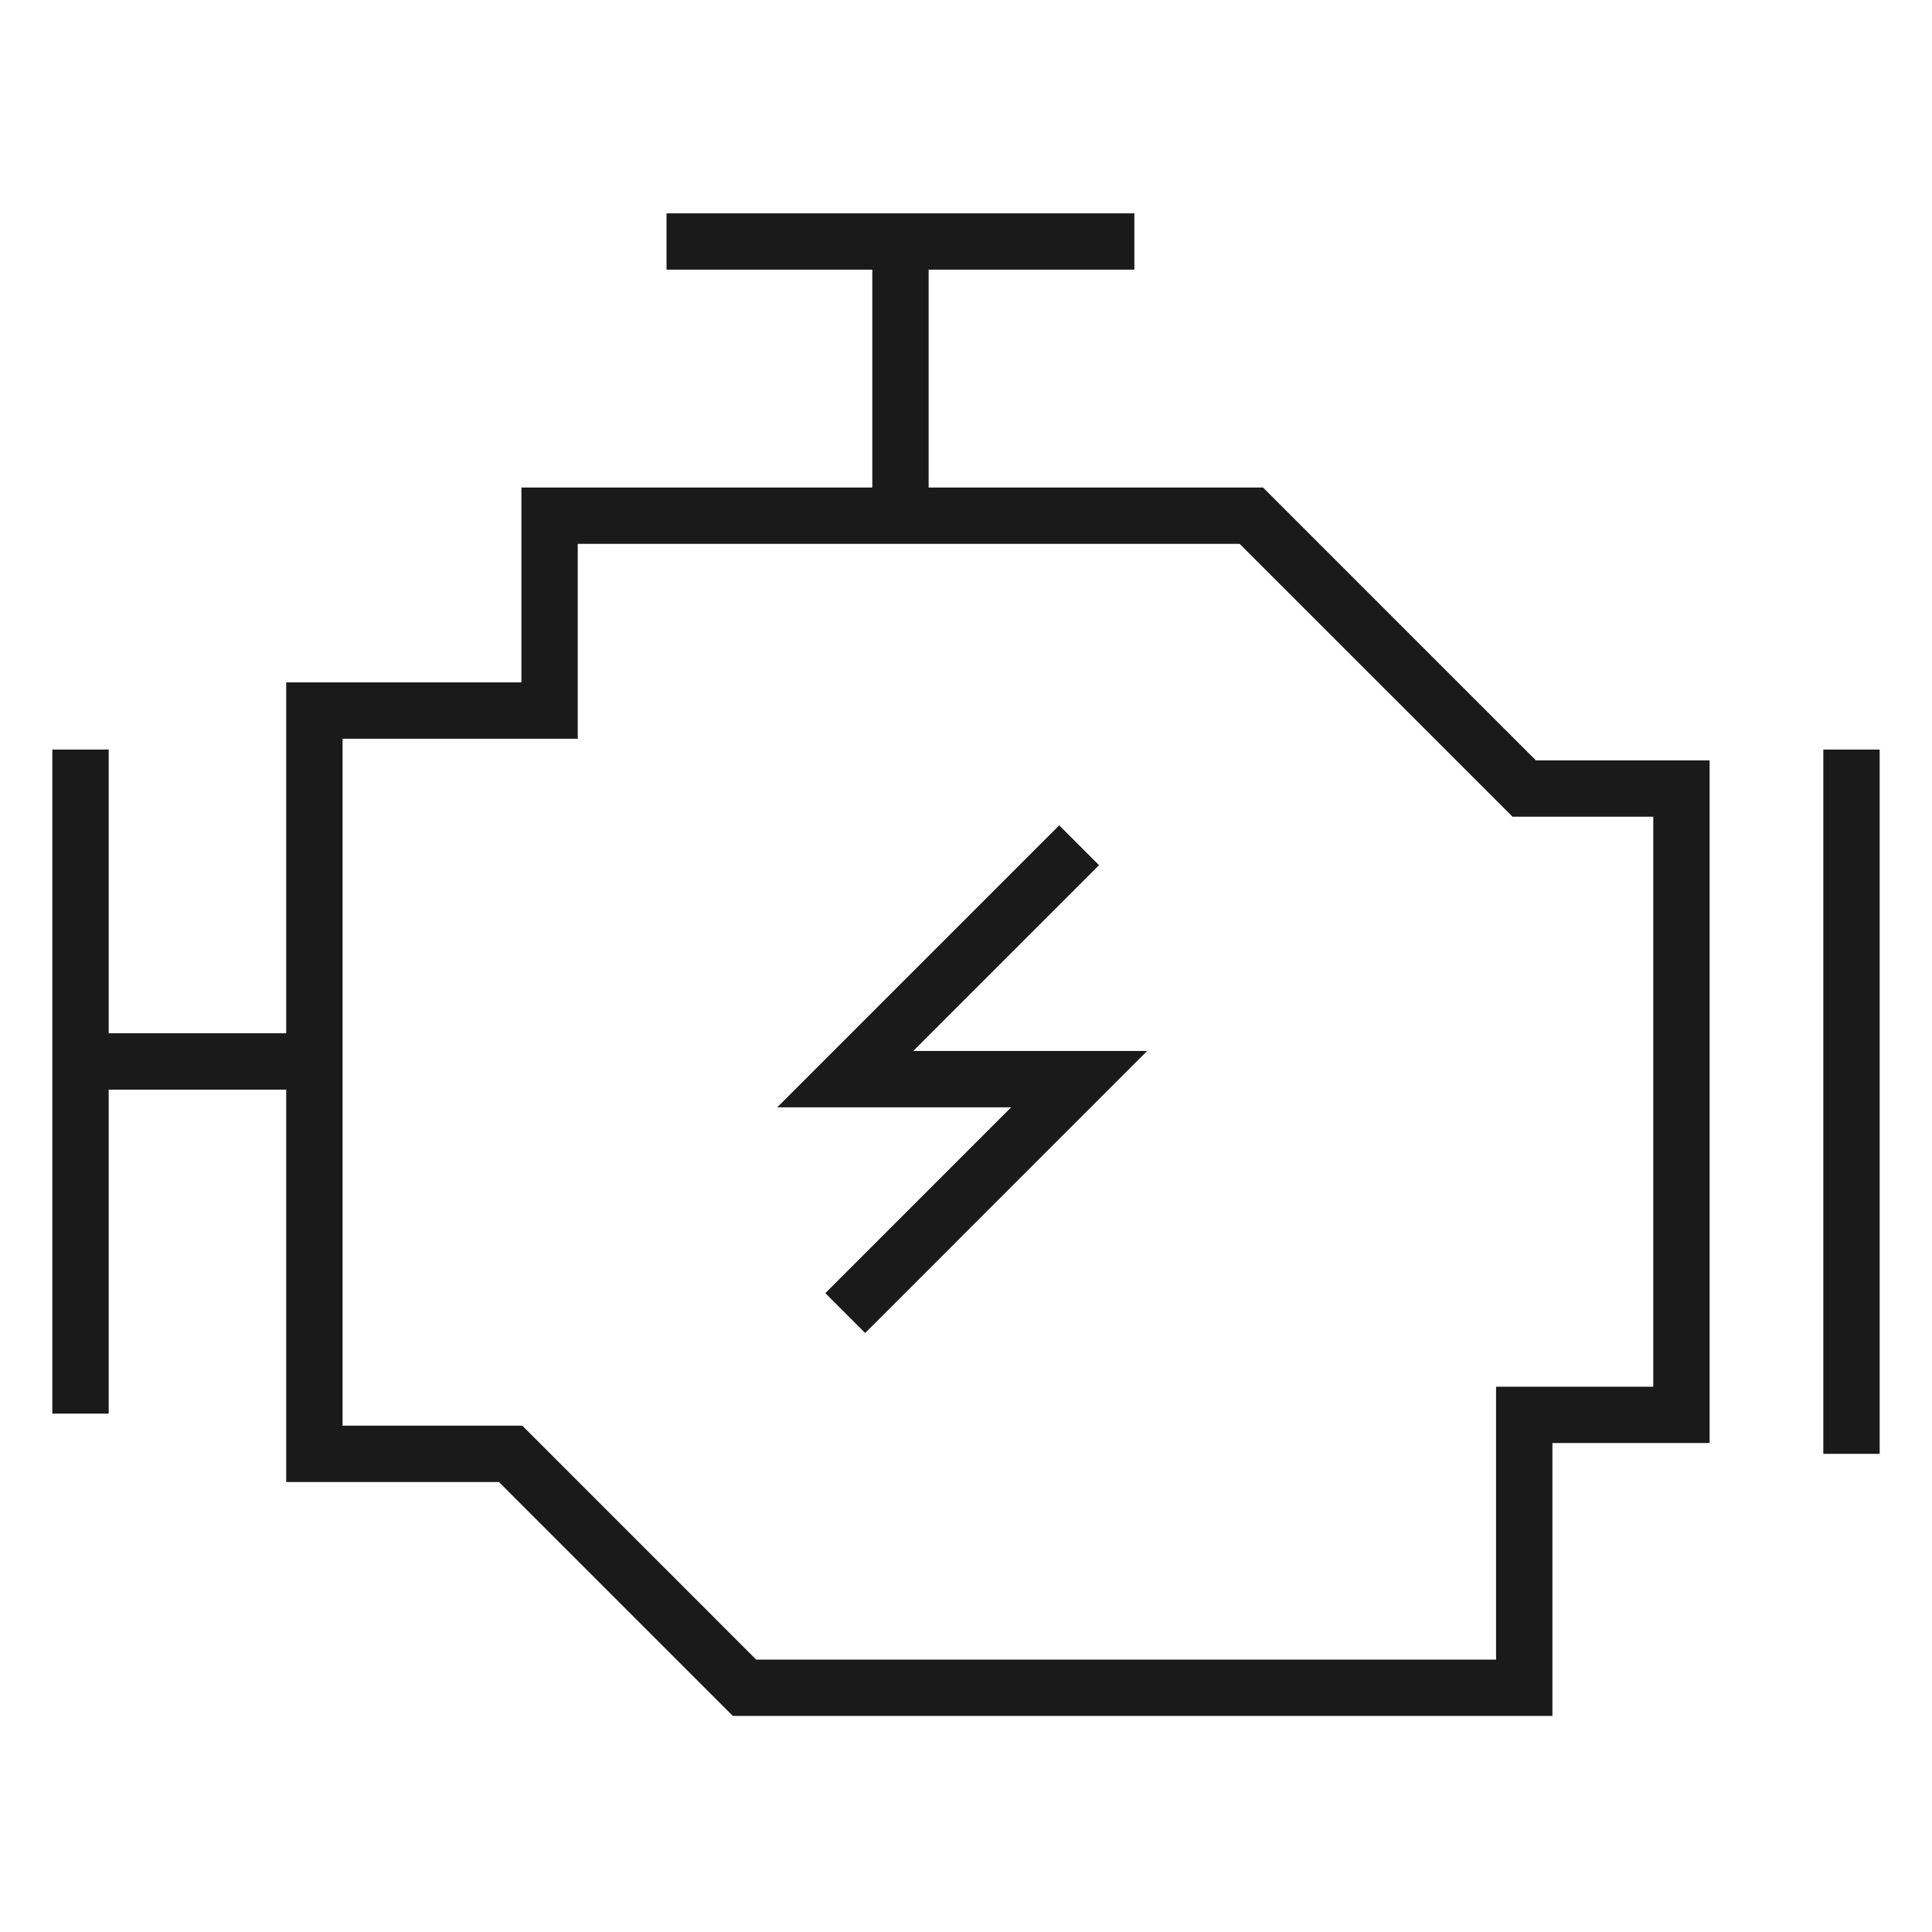 <svg width="48" height="48" viewBox="0 0 48 48" fill="none" xmlns="http://www.w3.org/2000/svg">
<path d="M2 18.623V35.12M16.56 6H22.372M22.372 6H28.183M22.372 6V12.327M46 18.623V36.12M2.484 26.372H7.811M13.654 12.812H31.089L37.869 19.591H41.775V35.152H37.869V41.932H18.497L12.686 36.12H7.811V17.654H13.654V12.812Z" stroke="#1A1A1A" stroke-width="1.4" stroke-miterlimit="10"/>
<path d="M26.811 21L21 26.811H26.811L21 32.623" stroke="#1A1A1A" stroke-width="1.4" stroke-miterlimit="10"/>
</svg>
